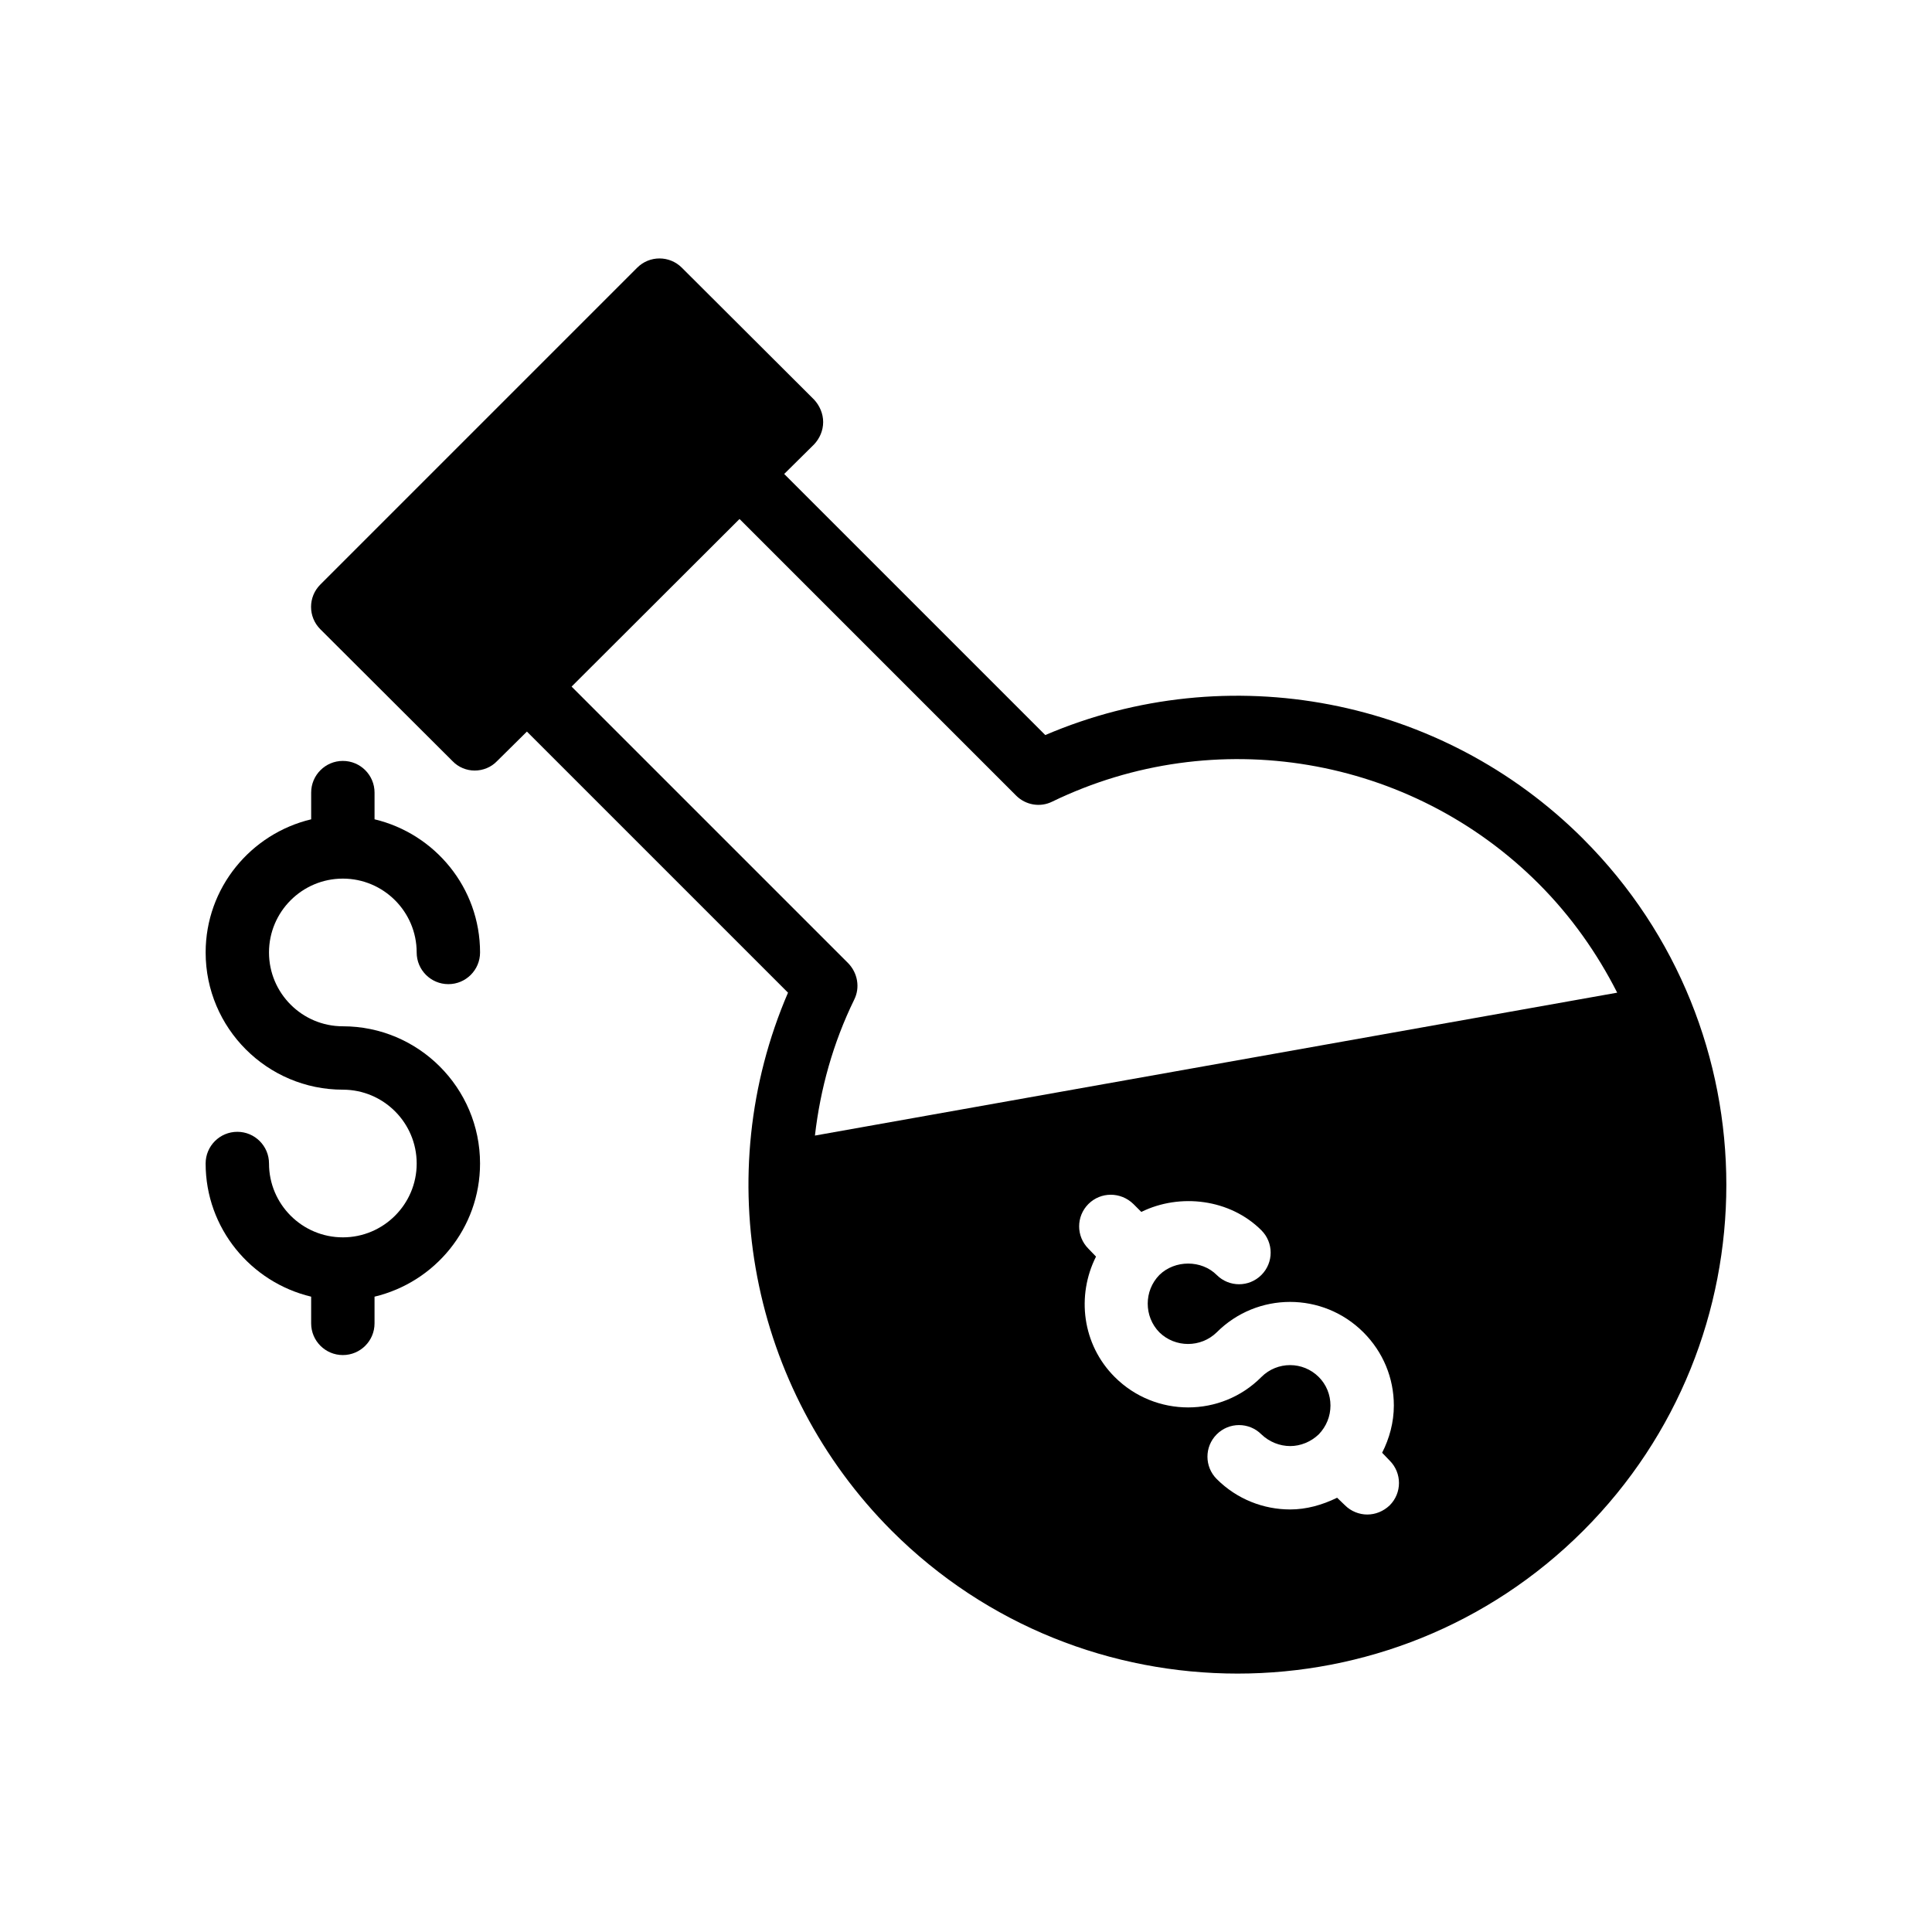 <?xml version="1.0" encoding="UTF-8"?>
<!-- Uploaded to: ICON Repo, www.svgrepo.com, Generator: ICON Repo Mixer Tools -->
<svg fill="#000000" width="800px" height="800px" version="1.1" viewBox="144 144 512 512" xmlns="http://www.w3.org/2000/svg">
 <g>
  <path d="m234.86 471.91c-10.793 0-19.57-8.777-19.57-19.57 0-4.637-3.758-8.398-8.398-8.398-4.637 0-8.398 3.758-8.398 8.398 0 17.148 11.969 31.473 27.965 35.289v7.078c0 4.637 3.758 8.398 8.398 8.398 4.637 0 8.398-3.758 8.398-8.398v-7.078c15.996-3.812 27.961-18.141 27.961-35.289 0-20.051-16.309-36.363-36.359-36.363-10.793 0-19.57-8.777-19.57-19.566 0-10.793 8.777-19.57 19.57-19.57 10.789 0 19.566 8.777 19.566 19.57 0 4.637 3.758 8.398 8.398 8.398 4.637 0 8.398-3.758 8.398-8.398 0-17.148-11.965-31.473-27.961-35.289v-7.074c0-4.637-3.758-8.398-8.398-8.398-4.637 0-8.398 3.758-8.398 8.398v7.078c-15.996 3.812-27.965 18.141-27.965 35.289 0 20.051 16.312 36.359 36.363 36.359 10.789 0 19.566 8.777 19.566 19.57 0 10.785-8.777 19.566-19.566 19.566z"/>
  <path d="m563.59 366.34c-37.535-37.535-94.129-48.281-142.58-27.543l-69.191-69.191 7.894-7.809c1.512-1.594 2.434-3.695 2.434-5.961 0-2.184-0.926-4.367-2.434-5.961l-35.016-34.93c-3.273-3.273-8.566-3.273-11.84 0l-83.969 83.969c-3.273 3.273-3.273 8.566 0 11.84l35.016 34.93c1.594 1.68 3.777 2.519 5.879 2.519 2.184 0 4.367-0.84 5.961-2.519l7.894-7.809 69.191 69.191c-20.824 48.367-10.074 104.96 27.457 142.58 25.273 25.273 58.441 37.871 91.691 37.871 33.168 0 66.336-12.594 91.609-37.871 50.547-50.551 50.547-132.75 0-183.3zm-51.305 176.59c-1.68 1.594-3.777 2.434-5.961 2.434-2.098 0-4.281-0.84-5.879-2.434l-2.098-2.016c-3.945 1.93-8.145 3.106-12.426 3.106-7.055 0-14.105-2.688-19.48-8.062-3.273-3.273-3.273-8.566 0-11.84s8.566-3.273 11.84 0c2.098 2.016 4.871 3.106 7.641 3.106 2.688 0 5.457-1.09 7.559-3.106 2.016-2.098 3.106-4.785 3.106-7.641s-1.09-5.543-3.106-7.559c-4.199-4.199-11-4.199-15.199 0-10.664 10.75-28.129 10.75-38.875 0-8.648-8.648-10.16-21.578-4.953-31.906l-2.016-2.098c-3.273-3.273-3.273-8.566 0-11.84 3.273-3.273 8.562-3.273 11.922 0l2.098 2.098c10.246-5.039 23.512-3.441 31.824 4.871 3.273 3.273 3.273 8.566 0 11.84-3.273 3.273-8.562 3.273-11.84 0-4.031-4.031-11.082-4.031-15.199 0-4.113 4.199-4.113 11 0 15.199 4.199 4.113 11 4.113 15.199 0 10.75-10.75 28.129-10.75 38.879 0 5.207 5.207 8.062 12.09 8.062 19.398 0 4.449-1.176 8.734-3.106 12.512l2.016 2.098c3.266 3.277 3.266 8.566-0.008 11.84zm-152.32-97.992c1.426-12.344 4.785-24.52 10.41-36.023 1.594-3.191 0.922-7.055-1.594-9.656l-73.305-73.305 44.504-44.418 73.305 73.305c2.519 2.519 6.383 3.191 9.574 1.594 43.16-20.906 94.969-12.176 128.89 21.746 8.648 8.648 15.535 18.473 20.824 28.887z"/>
 </g>
</svg>